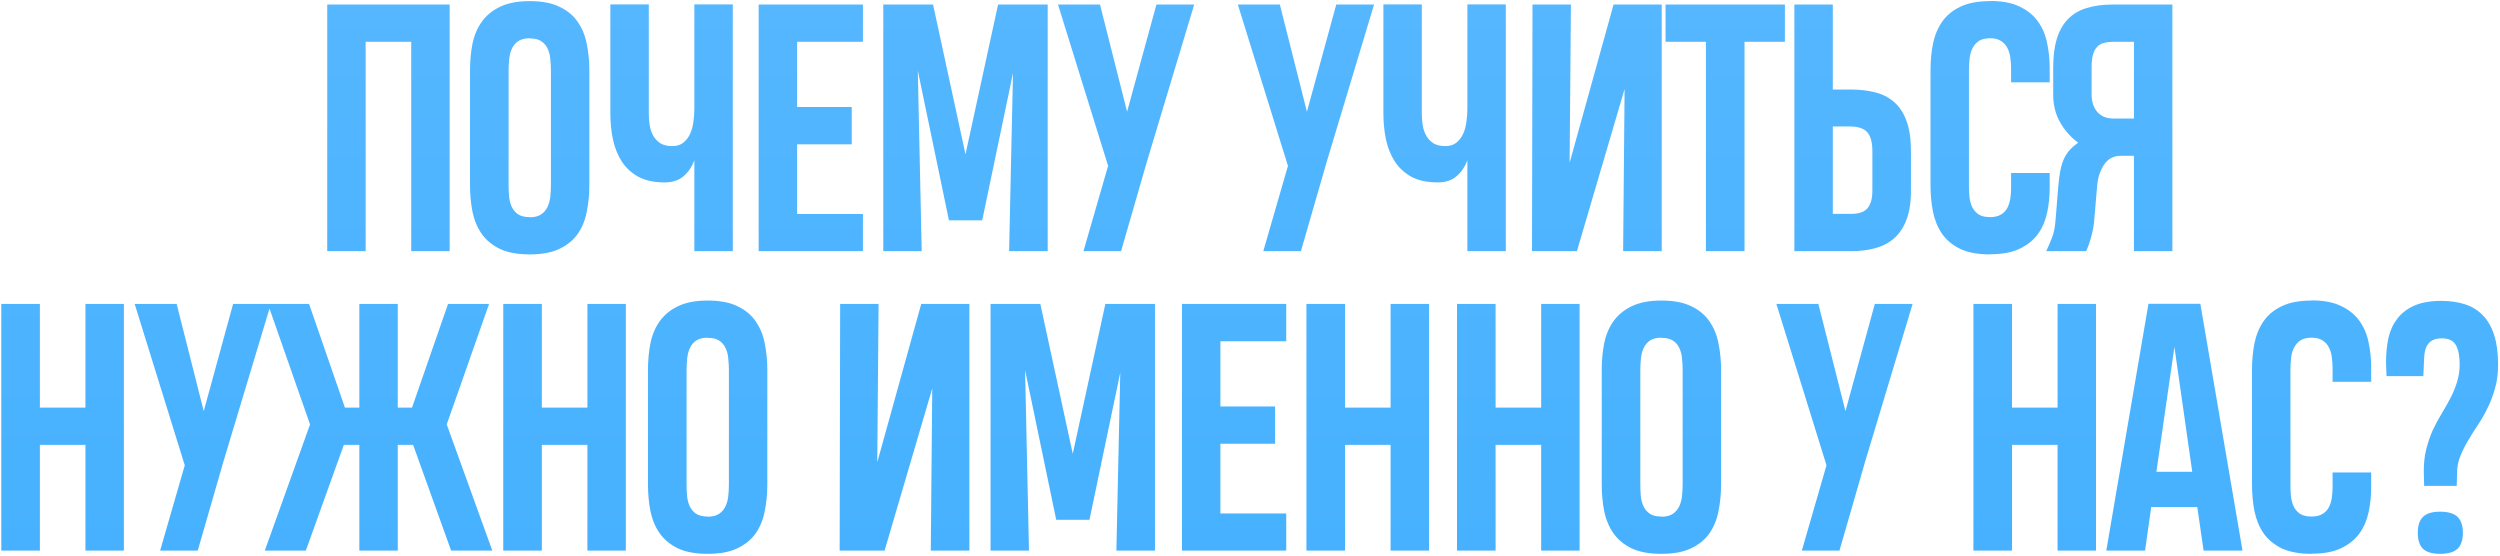 <?xml version="1.0" encoding="UTF-8"?> <svg xmlns="http://www.w3.org/2000/svg" width="1052" height="234" viewBox="0 0 1052 234" fill="none"><path d="M137.698 105.688V1.907H189.213V105.688H173.042V17.601H153.869V105.688H137.698ZM222.89 0.542C222.89 0.497 222.913 0.474 222.958 0.474C228.053 0.474 232.215 1.27 235.445 2.862C238.72 4.409 241.267 6.524 243.087 9.208C244.952 11.846 246.226 14.94 246.908 18.488C247.636 22.036 248 25.766 248 29.678V77.85C248 81.807 247.636 85.56 246.908 89.108C246.226 92.656 244.952 95.772 243.087 98.456C241.222 101.094 238.652 103.187 235.377 104.733C232.147 106.28 228.008 107.053 222.958 107.053C222.958 107.053 222.936 107.03 222.89 106.985V107.053C217.795 107.053 213.611 106.28 210.335 104.733C207.106 103.141 204.558 101.026 202.693 98.388C200.828 95.704 199.532 92.588 198.804 89.04C198.122 85.492 197.781 81.762 197.781 77.85V29.678C197.781 25.72 198.122 21.99 198.804 18.488C199.532 14.94 200.828 11.846 202.693 9.208C204.604 6.524 207.174 4.409 210.404 2.862C213.679 1.27 217.841 0.474 222.89 0.474V0.542ZM222.89 91.36C222.936 91.36 222.981 91.382 223.027 91.428C223.072 91.428 223.118 91.428 223.163 91.428C225.074 91.382 226.597 90.973 227.735 90.2C228.872 89.426 229.736 88.426 230.327 87.198C230.964 85.924 231.374 84.468 231.556 82.831C231.738 81.193 231.829 79.51 231.829 77.781V29.746C231.829 28.063 231.738 26.402 231.556 24.765C231.419 23.127 231.033 21.672 230.396 20.398C229.804 19.124 228.917 18.101 227.735 17.328C226.597 16.554 225.005 16.168 222.958 16.168C222.822 16.168 222.708 16.145 222.617 16.099C220.707 16.145 219.183 16.554 218.046 17.328C216.908 18.101 216.044 19.124 215.453 20.398C214.861 21.626 214.475 23.059 214.293 24.697C214.111 26.334 214.02 28.017 214.02 29.746V77.781C214.02 79.465 214.088 81.125 214.225 82.762C214.407 84.4 214.793 85.856 215.385 87.129C216.021 88.403 216.908 89.426 218.046 90.2C219.228 90.973 220.843 91.36 222.89 91.36ZM273.011 1.839V47.896C273.011 49.579 273.147 51.239 273.42 52.877C273.693 54.469 274.194 55.902 274.921 57.175C275.649 58.449 276.65 59.495 277.924 60.314C279.197 61.087 280.858 61.474 282.905 61.474C284.815 61.474 286.362 60.996 287.544 60.041C288.773 59.04 289.728 57.789 290.41 56.288C291.092 54.787 291.547 53.104 291.775 51.239C292.048 49.374 292.184 47.554 292.184 45.781V1.839H308.355V105.688H292.184V67.41C291.183 70.185 289.66 72.437 287.613 74.165C285.611 75.894 282.973 76.758 279.698 76.758C275.331 76.758 271.669 75.985 268.712 74.438C265.801 72.846 263.458 70.708 261.684 68.024C259.956 65.34 258.705 62.247 257.932 58.745C257.204 55.197 256.84 51.467 256.84 47.554V1.839H273.011ZM319.242 105.688V1.907H363.116V17.601H335.413V45.03H358.408V60.723H335.413V90.063H363.116V105.688H319.242ZM386.217 29.746L387.854 105.688H371.683V1.907H392.63L406.277 64.954L419.992 1.907H440.871V105.688H424.631L426.269 30.769L413.305 92.724H399.317L386.217 29.746ZM482.599 68.093L471.75 105.688H455.92L466.291 69.798L445.207 1.907H462.88L474.274 47.009L486.624 1.907H502.523L482.599 68.093ZM558.277 68.093L547.428 105.688H531.598L541.969 69.798L520.885 1.907H538.557L549.952 47.009L562.302 1.907H578.2L558.277 68.093ZM598.299 1.839V47.896C598.299 49.579 598.435 51.239 598.708 52.877C598.981 54.469 599.482 55.902 600.21 57.175C600.937 58.449 601.938 59.495 603.212 60.314C604.485 61.087 606.146 61.474 608.193 61.474C610.103 61.474 611.65 60.996 612.832 60.041C614.061 59.04 615.016 57.789 615.698 56.288C616.381 54.787 616.835 53.104 617.063 51.239C617.336 49.374 617.472 47.554 617.472 45.781V1.839H633.643V105.688H617.472V67.41C616.472 70.185 614.948 72.437 612.901 74.165C610.899 75.894 608.261 76.758 604.986 76.758C600.619 76.758 596.957 75.985 594 74.438C591.089 72.846 588.746 70.708 586.972 68.024C585.244 65.34 583.993 62.247 583.22 58.745C582.492 55.197 582.128 51.467 582.128 47.554V1.839H598.299ZM683.014 105.688L683.628 37.456L663.567 105.688H644.667L644.872 1.907H661.043L660.497 68.502L678.988 1.907H699.253V105.688H683.014ZM734.09 17.601V105.688H717.85V17.601H700.86V1.907H751.079V17.601H734.09ZM804.134 80.306C804.134 85.082 803.52 89.085 802.292 92.315C801.109 95.545 799.403 98.16 797.174 100.162C794.991 102.118 792.353 103.528 789.259 104.392C786.166 105.256 782.709 105.688 778.888 105.688H755.075V1.907H771.246V37.661H778.547C782.504 37.661 786.053 38.07 789.191 38.889C792.375 39.708 795.059 41.118 797.243 43.119C799.472 45.121 801.177 47.805 802.36 51.171C803.543 54.492 804.134 58.654 804.134 63.657V80.306ZM787.895 63.657C787.895 59.882 787.167 57.198 785.711 55.606C784.301 54.014 781.845 53.218 778.342 53.218H771.246V89.995H778.956C782.277 89.995 784.597 89.176 785.916 87.539C787.235 85.901 787.895 83.49 787.895 80.306V63.657ZM862.511 72.8V78.941C862.511 82.626 862.147 86.174 861.419 89.586C860.691 92.952 859.395 95.931 857.53 98.524C855.665 101.071 853.118 103.118 849.888 104.665C846.658 106.212 842.542 106.985 837.538 106.985C837.492 106.985 837.47 107.008 837.47 107.053C832.33 107.053 828.122 106.28 824.847 104.733C821.617 103.141 819.07 101.026 817.205 98.388C815.385 95.704 814.111 92.588 813.384 89.04C812.701 85.492 812.36 81.762 812.36 77.85V29.678C812.36 25.72 812.701 21.99 813.384 18.488C814.111 14.94 815.385 11.846 817.205 9.208C819.07 6.524 821.617 4.409 824.847 2.862C828.122 1.27 832.284 0.474 837.333 0.474L837.401 0.406C842.496 0.406 846.658 1.202 849.888 2.794C853.163 4.341 855.733 6.433 857.598 9.071C859.463 11.664 860.737 14.666 861.419 18.078C862.147 21.49 862.511 25.038 862.511 28.722V34.659H846.272V28.791C846.272 27.244 846.158 25.72 845.93 24.219C845.749 22.718 845.339 21.376 844.702 20.193C844.111 18.965 843.224 17.987 842.041 17.259C840.904 16.486 839.38 16.099 837.47 16.099C835.468 16.099 833.876 16.486 832.693 17.259C831.556 18.033 830.669 19.056 830.032 20.33C829.396 21.558 828.986 22.991 828.804 24.628C828.622 26.266 828.531 27.972 828.531 29.746V77.781C828.531 79.465 828.599 81.125 828.736 82.762C828.918 84.4 829.305 85.856 829.896 87.129C830.533 88.403 831.42 89.426 832.557 90.2C833.74 90.973 835.354 91.36 837.401 91.36C839.266 91.36 840.768 91.019 841.905 90.336C843.087 89.654 843.997 88.744 844.634 87.607C845.271 86.424 845.703 85.082 845.93 83.581C846.158 82.08 846.272 80.511 846.272 78.873V72.8H862.511ZM897.962 105.688V65.568H892.435C891.343 65.522 890.229 65.727 889.092 66.182C888 66.591 886.999 67.319 886.089 68.365C885.18 69.412 884.383 70.822 883.701 72.596C883.019 74.324 882.587 76.485 882.405 79.078L881.177 93.543C881.04 94.908 880.813 96.25 880.494 97.569C880.221 98.843 879.903 100.025 879.539 101.117C879.221 102.209 878.902 103.164 878.584 103.983C878.265 104.756 878.015 105.325 877.833 105.688H861.048C861.821 104.096 862.595 102.3 863.368 100.298C864.187 98.297 864.71 95.886 864.937 93.066L866.097 78.737C866.325 76.007 866.62 73.688 866.984 71.777C867.394 69.821 867.917 68.138 868.554 66.728C869.236 65.318 870.055 64.09 871.01 63.043C871.965 61.997 873.125 60.996 874.49 60.041C871.397 57.767 868.872 54.924 866.916 51.512C864.96 48.1 863.982 44.188 863.982 39.776V28.586C863.982 23.81 864.482 19.738 865.483 16.372C866.529 13.006 868.076 10.254 870.123 8.116C872.215 5.933 874.831 4.363 877.97 3.408C881.154 2.407 884.884 1.907 889.16 1.907H914.133V105.688H897.962ZM880.153 39.776C880.153 41.186 880.335 42.505 880.699 43.733C881.108 44.962 881.677 46.031 882.405 46.94C883.178 47.85 884.133 48.578 885.27 49.124C886.453 49.624 887.818 49.874 889.364 49.874H897.962V17.601H889.228C887.727 17.601 886.408 17.76 885.27 18.078C884.179 18.351 883.246 18.897 882.473 19.716C881.7 20.535 881.108 21.649 880.699 23.059C880.335 24.424 880.153 26.198 880.153 28.381V39.776ZM0.543 231.688V127.907H16.782V171.508H35.955V127.907H52.127V231.688H35.955V187.201H16.782V231.688H0.543ZM94.059 194.092L83.21 231.688H67.38L77.752 195.798L56.668 127.907H74.34L85.735 173.009L98.085 127.907H113.983L94.059 194.092ZM151.208 231.688V187.201H144.589L144.658 187.269L128.691 231.688H111.429L130.465 178.604L112.725 127.907H130.056L145.135 171.508H151.208V127.907H167.379V171.508H173.384L188.531 127.907H205.794L187.985 178.604L207.159 231.688H189.828L173.861 187.269V187.201H167.379V231.688H151.208ZM211.768 231.688V127.907H228.008V171.508H247.181V127.907H263.352V231.688H247.181V187.201H228.008V231.688H211.768ZM297.779 126.542C297.779 126.497 297.802 126.474 297.847 126.474C302.942 126.474 307.104 127.27 310.334 128.862C313.609 130.409 316.156 132.524 317.976 135.208C319.841 137.846 321.115 140.939 321.797 144.488C322.525 148.036 322.889 151.766 322.889 155.678V203.85C322.889 207.807 322.525 211.56 321.797 215.108C321.115 218.656 319.841 221.772 317.976 224.456C316.111 227.094 313.541 229.187 310.266 230.733C307.036 232.28 302.897 233.053 297.847 233.053C297.847 233.053 297.825 233.03 297.779 232.985V233.053C292.685 233.053 288.5 232.28 285.224 230.733C281.995 229.141 279.447 227.026 277.582 224.388C275.717 221.704 274.421 218.588 273.693 215.04C273.011 211.492 272.67 207.762 272.67 203.85V155.678C272.67 151.72 273.011 147.99 273.693 144.488C274.421 140.939 275.717 137.846 277.582 135.208C279.493 132.524 282.063 130.409 285.293 128.862C288.568 127.27 292.73 126.474 297.779 126.474V126.542ZM297.779 217.36C297.825 217.36 297.87 217.382 297.916 217.428C297.961 217.428 298.007 217.428 298.052 217.428C299.963 217.382 301.487 216.973 302.624 216.2C303.761 215.426 304.625 214.426 305.217 213.198C305.853 211.924 306.263 210.468 306.445 208.831C306.627 207.193 306.718 205.51 306.718 203.781V155.746C306.718 154.063 306.627 152.403 306.445 150.765C306.308 149.127 305.922 147.672 305.285 146.398C304.693 145.124 303.806 144.101 302.624 143.328C301.487 142.554 299.894 142.168 297.847 142.168C297.711 142.168 297.597 142.145 297.506 142.099C295.596 142.145 294.072 142.554 292.935 143.328C291.798 144.101 290.933 145.124 290.342 146.398C289.751 147.626 289.364 149.059 289.182 150.697C289 152.334 288.909 154.017 288.909 155.746V203.781C288.909 205.465 288.977 207.125 289.114 208.762C289.296 210.4 289.682 211.856 290.274 213.129C290.911 214.403 291.798 215.426 292.935 216.2C294.117 216.973 295.732 217.36 297.779 217.36ZM391.675 231.688L392.289 163.456L372.229 231.688H353.329L353.533 127.907H369.704L369.158 194.502L387.649 127.907H407.914V231.688H391.675ZM431.356 155.746L432.994 231.688H416.823V127.907H437.77L451.417 190.954L465.131 127.907H486.01V231.688H469.771L471.409 156.769L458.445 218.724H444.457L431.356 155.746ZM497.375 231.688V127.907H541.249V143.601H513.546V171.03H536.541V186.723H513.546V216.063H541.249V231.688H497.375ZM549.748 231.688V127.907H565.987V171.508H585.16V127.907H601.331V231.688H585.16V187.201H565.987V231.688H549.748ZM613.105 231.688V127.907H629.345V171.508H648.518V127.907H664.689V231.688H648.518V187.201H629.345V231.688H613.105ZM699.116 126.542C699.116 126.497 699.139 126.474 699.185 126.474C704.279 126.474 708.441 127.27 711.671 128.862C714.946 130.409 717.494 132.524 719.313 135.208C721.178 137.846 722.452 140.939 723.134 144.488C723.862 148.036 724.226 151.766 724.226 155.678V203.85C724.226 207.807 723.862 211.56 723.134 215.108C722.452 218.656 721.178 221.772 719.313 224.456C717.448 227.094 714.878 229.187 711.603 230.733C708.373 232.28 704.234 233.053 699.185 233.053C699.185 233.053 699.162 233.03 699.116 232.985V233.053C694.022 233.053 689.837 232.28 686.562 230.733C683.332 229.141 680.785 227.026 678.92 224.388C677.055 221.704 675.758 218.588 675.03 215.04C674.348 211.492 674.007 207.762 674.007 203.85V155.678C674.007 151.72 674.348 147.99 675.03 144.488C675.758 140.939 677.055 137.846 678.92 135.208C680.83 132.524 683.4 130.409 686.63 128.862C689.905 127.27 694.067 126.474 699.116 126.474V126.542ZM699.116 217.36C699.162 217.36 699.207 217.382 699.253 217.428C699.298 217.428 699.344 217.428 699.389 217.428C701.3 217.382 702.824 216.973 703.961 216.2C705.098 215.426 705.962 214.426 706.554 213.198C707.191 211.924 707.6 210.468 707.782 208.831C707.964 207.193 708.055 205.51 708.055 203.781V155.746C708.055 154.063 707.964 152.403 707.782 150.765C707.645 149.127 707.259 147.672 706.622 146.398C706.031 145.124 705.144 144.101 703.961 143.328C702.824 142.554 701.232 142.168 699.185 142.168C699.048 142.168 698.934 142.145 698.843 142.099C696.933 142.145 695.409 142.554 694.272 143.328C693.135 144.101 692.27 145.124 691.679 146.398C691.088 147.626 690.701 149.059 690.519 150.697C690.337 152.334 690.246 154.017 690.246 155.746V203.781C690.246 205.465 690.314 207.125 690.451 208.762C690.633 210.4 691.019 211.856 691.611 213.129C692.248 214.403 693.135 215.426 694.272 216.2C695.455 216.973 697.069 217.36 699.116 217.36ZM784.893 194.092L774.044 231.688H758.214L768.585 195.798L747.501 127.907H765.173L776.568 173.009L788.918 127.907H804.816L784.893 194.092ZM830.412 231.688V127.907H846.651V171.508H865.824V127.907H881.995V231.688H865.824V187.201H846.651V231.688H830.412ZM904.073 127.839H925.907L943.647 231.688H927.272L924.611 213.334H905.233L902.64 231.688H886.332L904.073 127.839ZM907.416 198.528H922.495L914.99 145.989L907.416 198.528ZM997.794 198.8V204.941C997.794 208.626 997.43 212.174 996.702 215.586C995.974 218.952 994.678 221.931 992.813 224.524C990.948 227.071 988.401 229.118 985.171 230.665C981.941 232.212 977.825 232.985 972.821 232.985C972.775 232.985 972.753 233.008 972.753 233.053C967.612 233.053 963.405 232.28 960.13 230.733C956.9 229.141 954.353 227.026 952.488 224.388C950.668 221.704 949.394 218.588 948.667 215.04C947.984 211.492 947.643 207.762 947.643 203.85V155.678C947.643 151.72 947.984 147.99 948.667 144.488C949.394 140.939 950.668 137.846 952.488 135.208C954.353 132.524 956.9 130.409 960.13 128.862C963.405 127.27 967.567 126.474 972.616 126.474L972.684 126.406C977.779 126.406 981.941 127.202 985.171 128.794C988.446 130.341 991.016 132.433 992.881 135.071C994.746 137.664 996.02 140.667 996.702 144.078C997.43 147.49 997.794 151.038 997.794 154.722V160.659H981.555V154.791C981.555 153.244 981.441 151.72 981.213 150.219C981.031 148.718 980.622 147.376 979.985 146.193C979.394 144.965 978.507 143.987 977.324 143.259C976.187 142.486 974.663 142.099 972.753 142.099C970.751 142.099 969.159 142.486 967.976 143.259C966.839 144.033 965.952 145.056 965.315 146.33C964.678 147.558 964.269 148.991 964.087 150.628C963.905 152.266 963.814 153.972 963.814 155.746V203.781C963.814 205.465 963.882 207.125 964.019 208.762C964.201 210.4 964.587 211.856 965.179 213.129C965.816 214.403 966.703 215.426 967.84 216.2C969.023 216.973 970.637 217.36 972.684 217.36C974.549 217.36 976.05 217.019 977.188 216.336C978.37 215.654 979.28 214.744 979.917 213.607C980.554 212.424 980.986 211.082 981.213 209.581C981.441 208.08 981.555 206.511 981.555 204.873V198.8H997.794ZM1051.19 153.494C1051.19 157.133 1050.76 160.454 1049.89 163.456C1049.07 166.413 1048.03 169.165 1046.75 171.712C1045.53 174.26 1044.16 176.648 1042.66 178.877C1041.16 181.106 1039.77 183.312 1038.5 185.495C1037.22 187.633 1036.16 189.794 1035.29 191.977C1034.43 194.115 1033.97 196.412 1033.93 198.869L1033.79 204.464H1020.08L1019.94 198.664C1019.89 195.116 1020.24 191.909 1020.96 189.043C1021.69 186.178 1022.6 183.516 1023.69 181.06C1024.83 178.604 1026.06 176.307 1027.38 174.169C1028.7 171.985 1029.92 169.824 1031.06 167.687C1032.2 165.503 1033.13 163.251 1033.86 160.932C1034.63 158.612 1035.02 156.087 1035.02 153.358C1035.02 149.81 1034.5 147.103 1033.45 145.238C1032.4 143.328 1030.42 142.372 1027.51 142.372C1026.15 142.372 1024.99 142.577 1024.03 142.986C1023.12 143.396 1022.37 143.964 1021.78 144.692C1021.24 145.375 1020.83 146.239 1020.55 147.285C1020.28 148.286 1020.12 149.4 1020.08 150.628L1019.73 158.27H1004.25L1004.04 152.403C1004.04 148.718 1004.38 145.306 1005.06 142.168C1005.79 139.029 1007.04 136.322 1008.82 134.048C1010.59 131.728 1012.98 129.909 1015.98 128.589C1018.98 127.27 1022.76 126.611 1027.31 126.611C1030.99 126.611 1034.31 127.088 1037.27 128.044C1040.23 128.999 1042.73 130.545 1044.78 132.683C1046.87 134.821 1048.46 137.596 1049.55 141.008C1050.64 144.419 1051.19 148.581 1051.19 153.494ZM1017.41 224.251C1017.41 221.158 1018.14 218.906 1019.6 217.496C1021.1 216.041 1023.49 215.313 1026.76 215.313C1030.17 215.313 1032.63 216.041 1034.13 217.496C1035.63 218.906 1036.38 221.158 1036.38 224.251C1036.38 227.253 1035.63 229.482 1034.13 230.938C1032.63 232.348 1030.17 233.053 1026.76 233.053C1023.49 233.053 1021.1 232.348 1019.6 230.938C1018.14 229.482 1017.41 227.253 1017.41 224.251Z" fill="url(#paint0_linear_40_517)"></path><defs><linearGradient id="paint0_linear_40_517" x1="524.911" y1="-9.312" x2="524.911" y2="242.688" gradientUnits="userSpaceOnUse"><stop stop-color="#55B7FF"></stop><stop offset="1" stop-color="#46B1FF"></stop></linearGradient></defs></svg> 